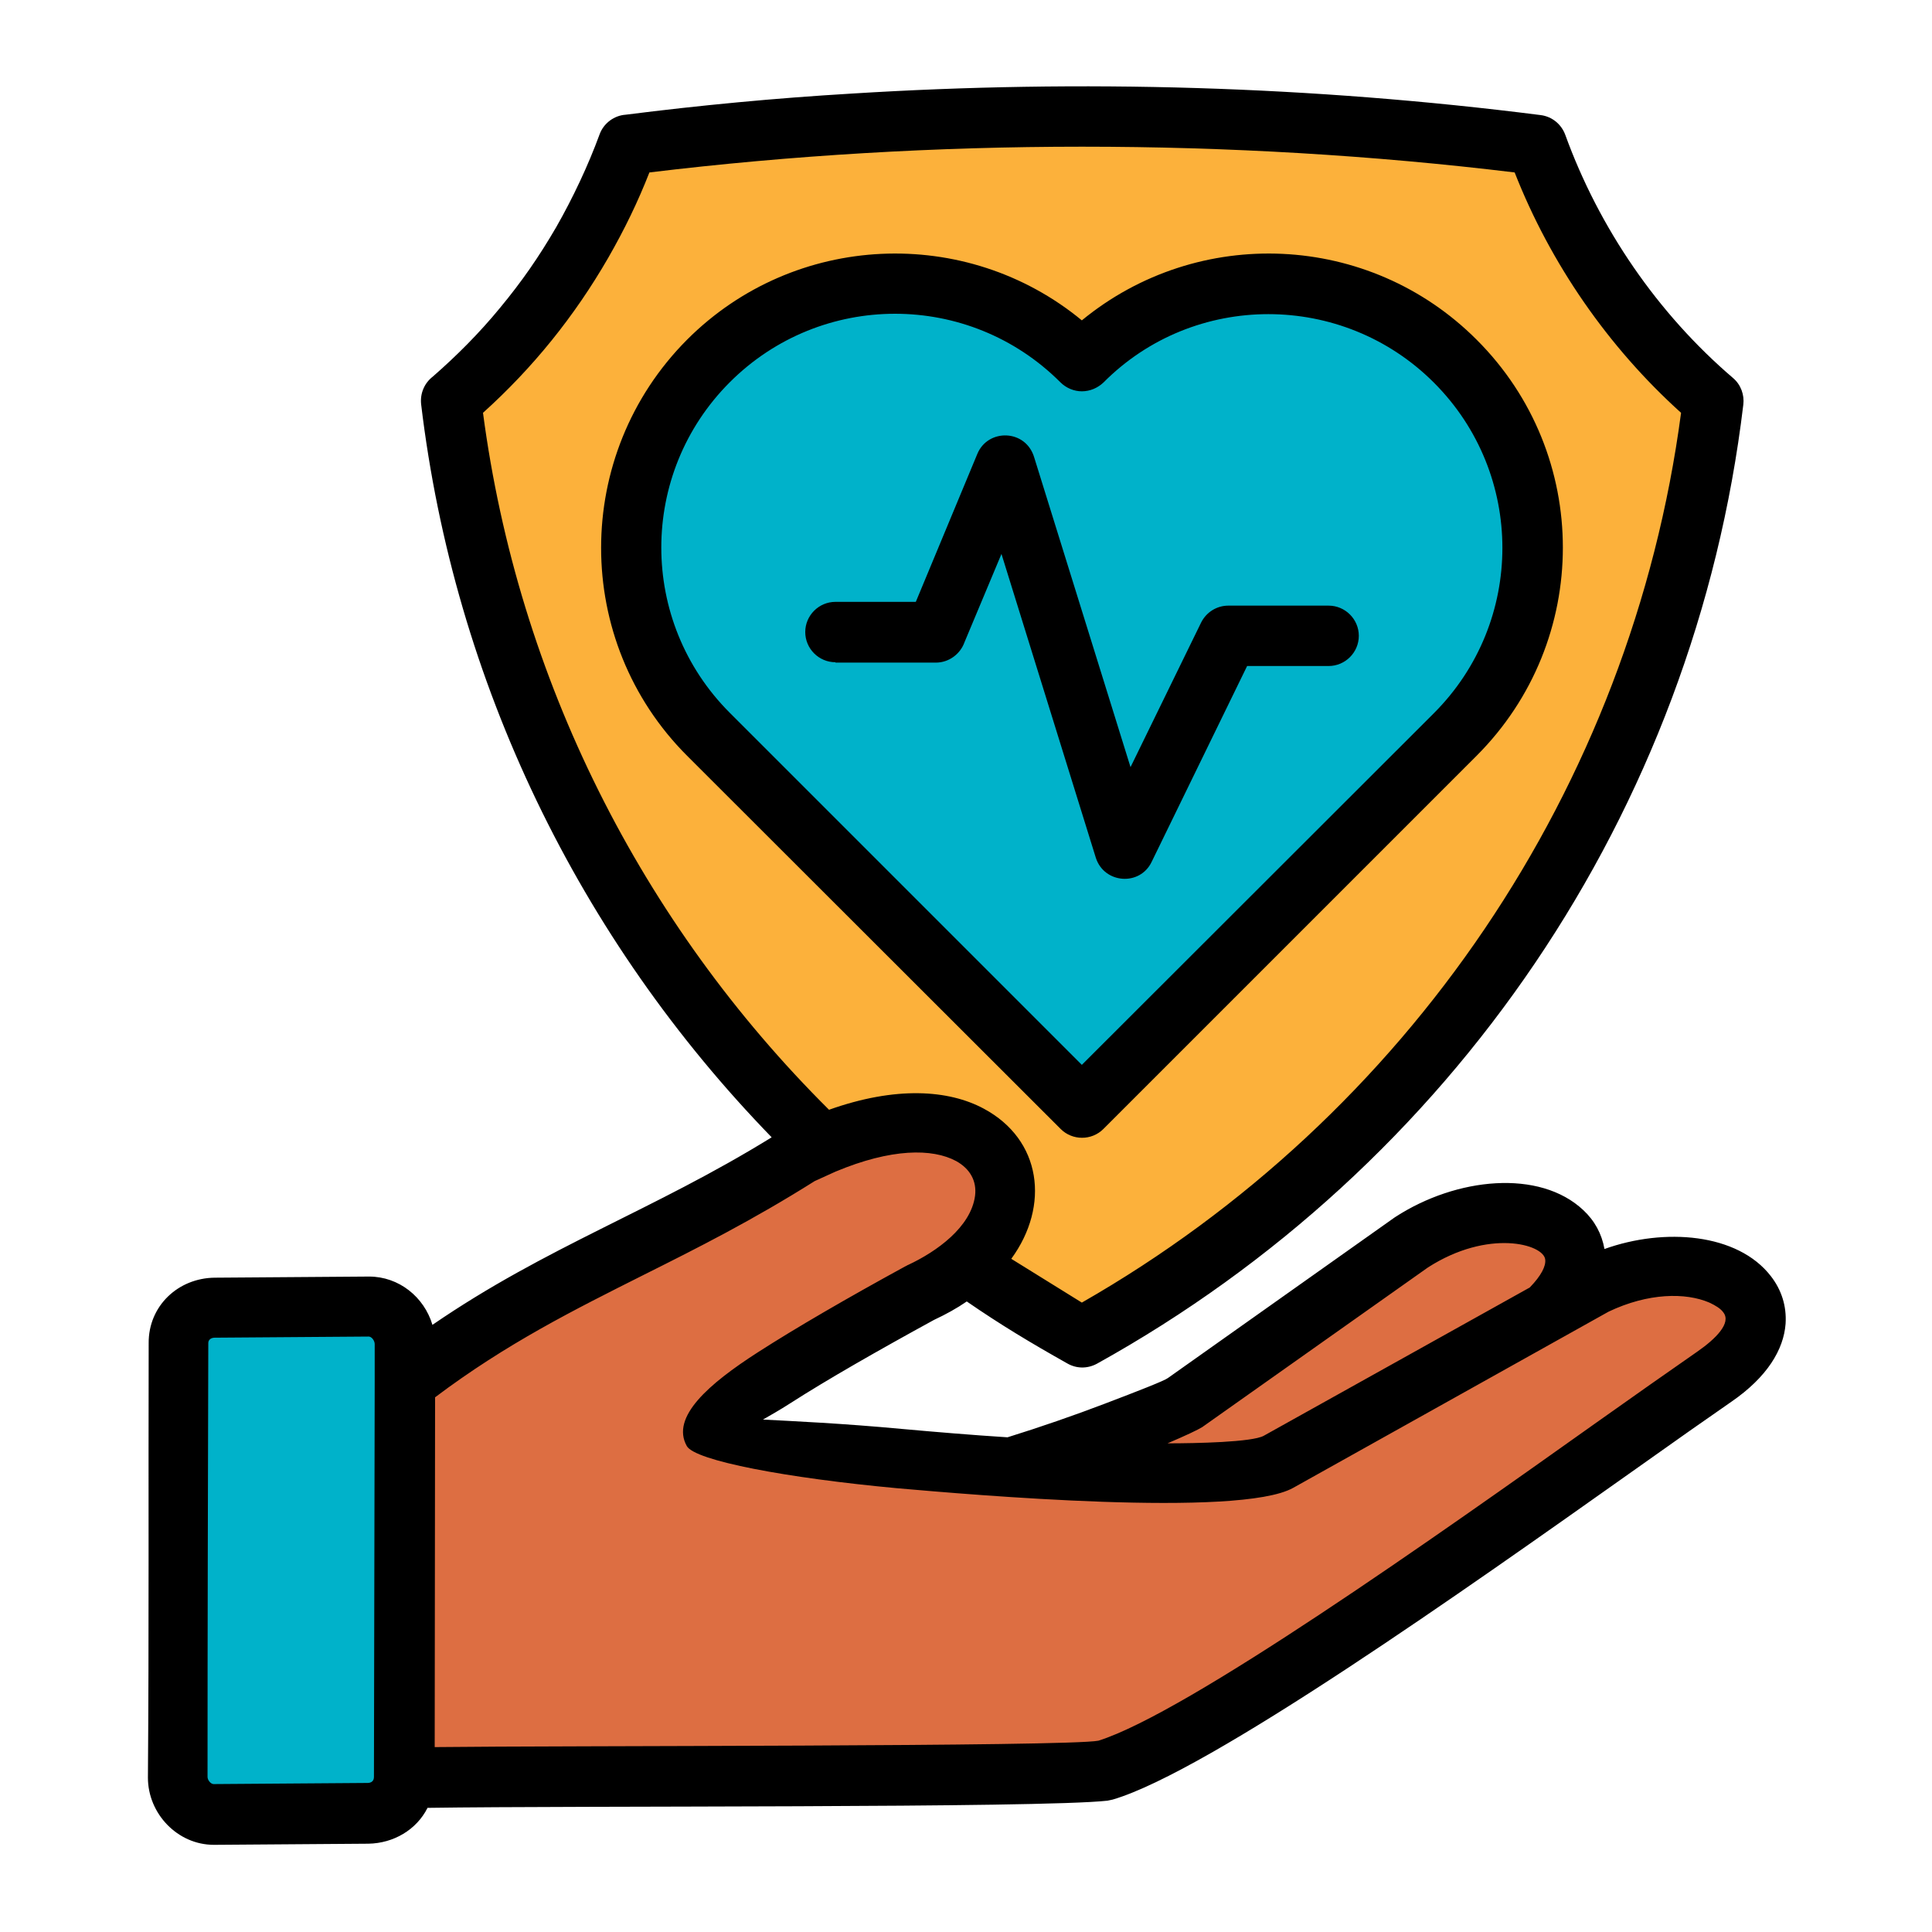 <svg xmlns="http://www.w3.org/2000/svg" xmlns:xlink="http://www.w3.org/1999/xlink" id="Layer_1" x="0px" y="0px" viewBox="0 0 512 512" style="enable-background:new 0 0 512 512;" xml:space="preserve"><style type="text/css">	.st0{fill-rule:evenodd;clip-rule:evenodd;fill:#7FCBB4;}	.st1{fill-rule:evenodd;clip-rule:evenodd;fill:#FCB13B;}	.st2{fill-rule:evenodd;clip-rule:evenodd;fill:#D71B5A;}	.st3{fill-rule:evenodd;clip-rule:evenodd;fill:#FAD1A2;}	.st4{fill-rule:evenodd;clip-rule:evenodd;fill:#9695C9;}	.st5{fill-rule:evenodd;clip-rule:evenodd;fill:#F26739;}	.st6{fill-rule:evenodd;clip-rule:evenodd;fill:#00B2CA;}	.st7{fill-rule:evenodd;clip-rule:evenodd;fill:#FFCD05;}	.st8{fill-rule:evenodd;clip-rule:evenodd;fill:#E4BFB9;}	.st9{fill-rule:evenodd;clip-rule:evenodd;fill:#333333;}	.st10{fill-rule:evenodd;clip-rule:evenodd;fill:#CCCCCB;}	.st11{fill-rule:evenodd;clip-rule:evenodd;fill:#808080;}	.st12{fill-rule:evenodd;clip-rule:evenodd;fill:#FFFFFF;}	.st13{fill-rule:evenodd;clip-rule:evenodd;fill:#208380;}	.st14{fill-rule:evenodd;clip-rule:evenodd;fill:#8FCAE5;}	.st15{fill-rule:evenodd;clip-rule:evenodd;fill:#F9A13F;}	.st16{fill-rule:evenodd;clip-rule:evenodd;fill:#76CEDB;}	.st17{fill-rule:evenodd;clip-rule:evenodd;fill:#E51E26;}	.st18{fill-rule:evenodd;clip-rule:evenodd;fill:#F79257;}	.st19{fill-rule:evenodd;clip-rule:evenodd;fill:#E6E6E6;}	.st20{fill-rule:evenodd;clip-rule:evenodd;fill:#F6851F;}	.st21{fill-rule:evenodd;clip-rule:evenodd;fill:#219EBC;}	.st22{fill-rule:evenodd;clip-rule:evenodd;fill:#013047;}	.st23{fill-rule:evenodd;clip-rule:evenodd;fill:#1D4F8A;}	.st24{fill-rule:evenodd;clip-rule:evenodd;fill:#CC4342;}	.st25{fill-rule:evenodd;clip-rule:evenodd;fill:#DD6E42;}	.st26{fill:#FFFFFF;}	.st27{fill-rule:evenodd;clip-rule:evenodd;fill:#FEDC97;}	.st28{fill-rule:evenodd;clip-rule:evenodd;fill:#F8BE9A;}	.st29{fill-rule:evenodd;clip-rule:evenodd;fill:#80311A;}	.st30{fill-rule:evenodd;clip-rule:evenodd;fill:#EAEAEA;}	.st31{fill-rule:evenodd;clip-rule:evenodd;fill:#506E7A;}	.st32{fill:#FCB13B;}	.st33{fill-rule:evenodd;clip-rule:evenodd;fill:#FDB614;}	.st34{fill-rule:evenodd;clip-rule:evenodd;fill:#6A8693;}	.st35{fill-rule:evenodd;clip-rule:evenodd;fill:#C0D6DF;}	.st36{fill-rule:evenodd;clip-rule:evenodd;fill:#F9F06C;}</style><path class="st1" d="M286.7,354.3c-90.2-49.9-154.5-141.1-167.2-248.1c13.5-11.6,25.3-25.6,34.8-41.9c4.8-8.4,8.9-17.1,12.1-25.9 c38.8-4.9,79.1-7.5,120.4-7.5c41.3,0,81.6,2.6,120.4,7.5c3.2,8.8,7.2,17.5,12.1,25.9c9.4,16.3,21.2,30.3,34.8,41.9 C441.2,213.2,376.9,304.4,286.7,354.3L286.7,354.3z"></path><path class="st6" d="M286.7,95.7L286.7,95.7c27.3-27.3,71.6-27.3,99,0c27.3,27.3,27.3,71.6,0,99l-99,99l-99-99 c-27.3-27.3-27.3-71.6,0-99C215.1,68.4,259.4,68.4,286.7,95.7L286.7,95.7z"></path><path class="st25" d="M244.4,394.6c17-1.8,65.6-20.1,69.6-22.9l60-42.5c28-18.1,59.2-1.7,34.2,20.3c-17,15-50.9,46.5-82.8,74 l-57.7,7.8L244.4,394.6z"></path><path class="st25" d="M107.3,366.3c35.7-27.8,66.3-36,104.5-60.1c54.1-26.9,73.7,16.7,32.2,36.3c-30.3,16.5-55.3,31.6-55.1,36.8 c0.1,3.9,134.3,16.8,149.9,8.1l83.9-46.8c30-14.6,59,5.3,31.5,24.2c-34.3,23.6-131.5,95.5-161.6,104.3c-18.9,2.1-159.2,1.2-185.5,2 L107.3,366.3z"></path><path class="st6" d="M56.9,346.6l40.8-0.3c5.3-0.1,9.6,4.6,9.6,9.9l-0.2,114.9c0,5.3-4.3,9.3-9.6,9.4l-40.8,0.3 c-5.3,0-9.6-4.6-9.6-9.9l0.2-114.9C47.2,350.6,51.6,346.6,56.9,346.6L56.9,346.6z"></path><path d="M56.9,338.6c13.6-0.1,27.3-0.2,40.9-0.3c7.9,0,14.6,5.4,16.8,12.8c30.3-20.8,58.5-30.3,89.9-49.7 c-51.1-52.6-84.1-120.6-92.9-194.3c-0.3-2.9,0.9-5.6,3.1-7.3c6.3-5.5,12.3-11.5,17.8-18.2c5.8-7,10.3-13.5,14.9-21.4h0 c4.4-7.7,8.5-16.4,11.5-24.6c1.1-3,3.9-5,6.9-5.2c19.7-2.5,39.7-4.4,59.9-5.6c60.9-3.8,122.1-2,182.6,5.7c3.1,0.4,5.5,2.5,6.5,5.2 l0,0c9,24.8,24.5,47.4,44.5,64.5c2.1,1.8,3,4.5,2.7,7l0,0c-12.9,108-77.2,202-171.3,254.2c-2.6,1.4-5.5,1.3-7.9-0.1 c-9.6-5.4-17.6-10.2-26.6-16.4c-2.6,1.8-5.5,3.4-8.7,4.9c-14.8,8.1-28.3,15.8-38.1,22.1c-2.8,1.8-5.3,3.2-7.2,4.3 c7.5,0.4,21,1,37,2.5c8.9,0.8,18.4,1.6,27.8,2.2c8.7-2.7,17.9-5.9,25.5-8.8c9.2-3.5,16.1-6.2,17-6.9l60-42.5l0.3-0.2l0,0 c16.2-10.5,38.2-12.7,49.8-1.8c3,2.8,4.9,6.3,5.6,10.3c15.9-5.7,35.3-4.2,44.1,7.2c2.8,3.6,4.2,7.9,3.9,12.6 c-0.5,6.8-4.8,14.1-14.4,20.7c-5.5,3.8-15.2,10.6-26.3,18.5c-43.8,31-112.1,79.4-137.6,86.9c-0.5,0.1-0.9,0.2-1.4,0.3l0,0 c-18.2,2-140.5,1.3-180.2,1.9c-2.9,5.8-9,9.4-15.7,9.5c-13.6,0.1-27.3,0.2-40.9,0.3c-9.7,0-17.5-8.3-17.5-17.8 c0.3-38.3,0.1-76.7,0.2-115.1C39.3,346.1,47.2,338.7,56.9,338.6L56.9,338.6z M97.7,354.2l-40.8,0.3c-0.9,0-1.7,0.5-1.7,1.4 c-0.1,38.3-0.2,76.7-0.2,115c0,0.9,0.9,1.9,1.6,1.9c13.6-0.1,27.2-0.2,40.8-0.3c1,0,1.7-0.5,1.7-1.6l0.2-104.6v-10.1 C99.3,355.3,98.5,354.2,97.7,354.2L97.7,354.2z M219.7,294.1c17.7-6.3,31.7-5.3,41-0.3c15.3,8.2,17.6,25.7,7.3,39.8l18.7,11.6 c86.2-49.3,145.6-136.3,158.8-235.8c-19.3-17.4-34.6-39.5-44.1-63.7c-75.1-9.1-154.2-9.1-229.3,0c-3.1,7.9-6.6,15.1-10.9,22.6l0,0 c-9,15.6-20,29.2-33.2,41.1C137.3,179.9,169.9,244.6,219.7,294.1L219.7,294.1z M309.4,382.5c7.6,0,22.4-0.3,25.5-2l70.5-39.3 c3.1-3.2,4.3-5.7,4.1-7.4c-0.4-4.1-15.1-8.2-31.1,2.1l0,0l-59.8,42.3C317.5,378.9,314.1,380.5,309.4,382.5L309.4,382.5z  M170.7,337.8c-18.5,9.3-36.4,18.2-55.4,32.5l-0.1,92.7c33.4-0.4,167.8-0.1,175.9-1.7c23.5-7.4,89.6-54.2,132.1-84.4 c10-7.1,18.7-13.2,26.6-18.7c4.9-3.4,9.1-7.6,6.9-10.4c-0.7-1-2-1.8-3.7-2.6c-6.3-2.7-16.2-2.6-26.7,2.4l-83.6,46.7 c-14.3,8-85.5,1.8-104.9,0.1c-29.2-2.7-53.7-7.3-55.8-11.2c-4.3-7.7,5.9-16.5,18.8-24.8c10.1-6.5,23.9-14.5,39.1-22.8 c0.3-0.1,0.5-0.3,0.8-0.4c7.5-3.5,16.6-10,17.7-18.3c0.5-4-1.4-7.2-5-9.2c-6.3-3.4-17.2-3.4-32,2.8l-5.5,2.5 C199.4,323.4,184.9,330.7,170.7,337.8L170.7,337.8z M221.4,175.5c-4.4,0-8-3.6-8-8c0-4.4,3.6-8,8-8h21.3l16.3-39.2 c2.8-6.8,12.9-6.6,15.1,1l25.5,82l18.7-38.3c1.4-2.8,4.2-4.5,7.2-4.5l0,0h26.6c4.4,0,8,3.6,8,8c0,4.4-3.6,8-8,8h-21.6l-25.3,51.9 l0,0c-3.1,6.5-12.6,5.8-14.8-1.1l-25-80.5l-9.8,23.4c-1.1,3.1-4.1,5.4-7.6,5.4H221.4z M286.7,103.7c-2,0-4.1-0.8-5.7-2.4 c-24.2-24.2-63.4-24.2-87.6,0c-24.2,24.2-24.2,63.4,0,87.6l93.3,93.3L380,189c24.2-24.2,24.2-63.4,0-87.6 c-24.2-24.2-63.6-24.2-87.6,0C290.9,102.8,288.9,103.7,286.7,103.7L286.7,103.7z M286.7,84.9c30.8-25.3,76.1-23.4,104.6,5.1 c30.5,30.4,30.5,79.8,0,110.3l-98.9,98.9c-3.1,3.1-8.2,3.1-11.3,0l-99-98.9c-30.4-30.4-30.4-79.8,0-110.3 C210.6,61.5,256,59.6,286.7,84.9L286.7,84.9z"></path></svg>